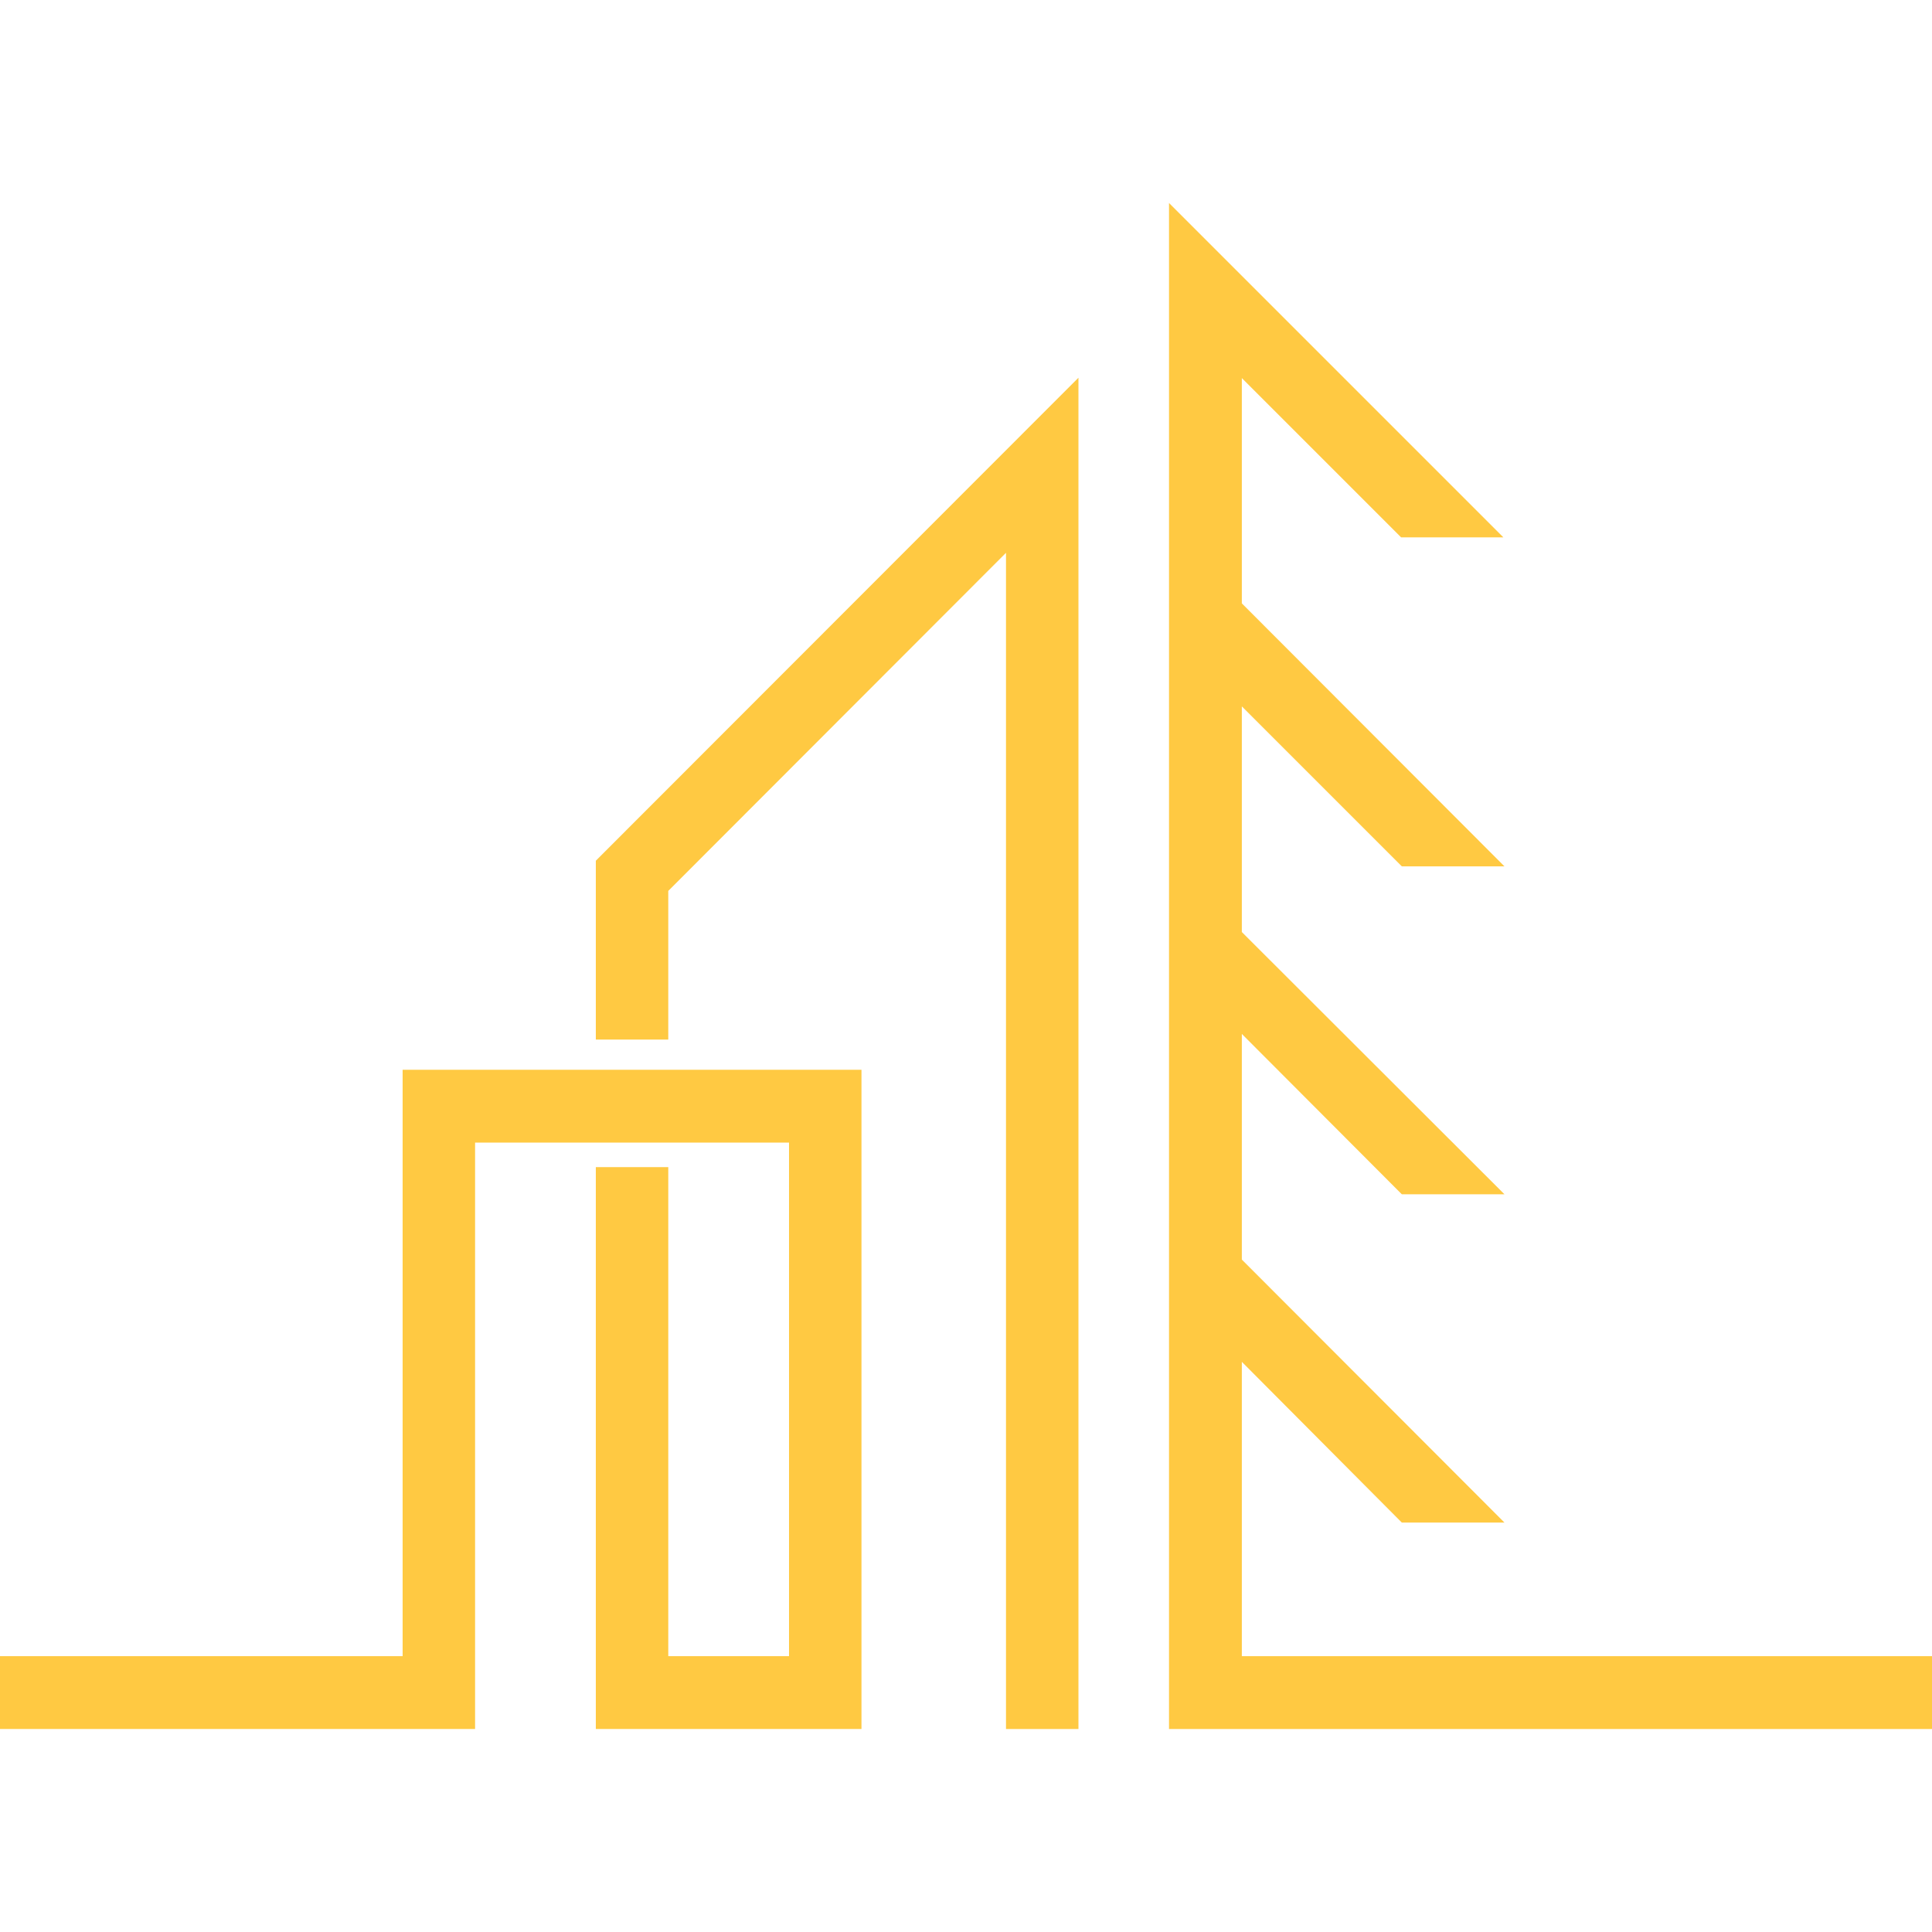 <?xml version="1.0" encoding="UTF-8"?>
<svg id="Layer_1" xmlns="http://www.w3.org/2000/svg" version="1.1" viewBox="0 0 512 512">
  <!-- Generator: Adobe Illustrator 29.0.1, SVG Export Plug-In . SVG Version: 2.1.0 Build 192)  -->
  <defs>
    <style>
      .st0 {
        fill: #ffc942;
      }
    </style>
  </defs>
  <polygon class="st0" points="285.8 100.1 285.8 458.2 266.6 458.2 266.6 146.5 177.1 236.1 177.1 275.5 157.9 275.5 157.9 228.1 285.8 100.1"/>
  <polygon class="st0" points="228.3 283.5 228.3 458.2 157.9 458.2 157.9 309.3 177.1 309.3 177.1 438.9 209.1 438.9 209.1 302.8 125.9 302.8 125.9 458.2 0 458.2 0 438.9 106.7 438.9 106.7 283.5 228.3 283.5"/>
  <polygon class="st0" points="512 438.9 512 458.2 309.8 458.2 309.8 53.8 398.4 142.4 371.3 142.4 329.1 100.2 329.1 159.9 398.7 229.6 371.5 229.6 329.1 187.2 329.1 247 398.7 316.5 371.5 316.5 329.1 274 329.1 333.8 398.7 403.5 371.5 403.5 329.1 360.9 329.1 438.9 512 438.9"/>
</svg>